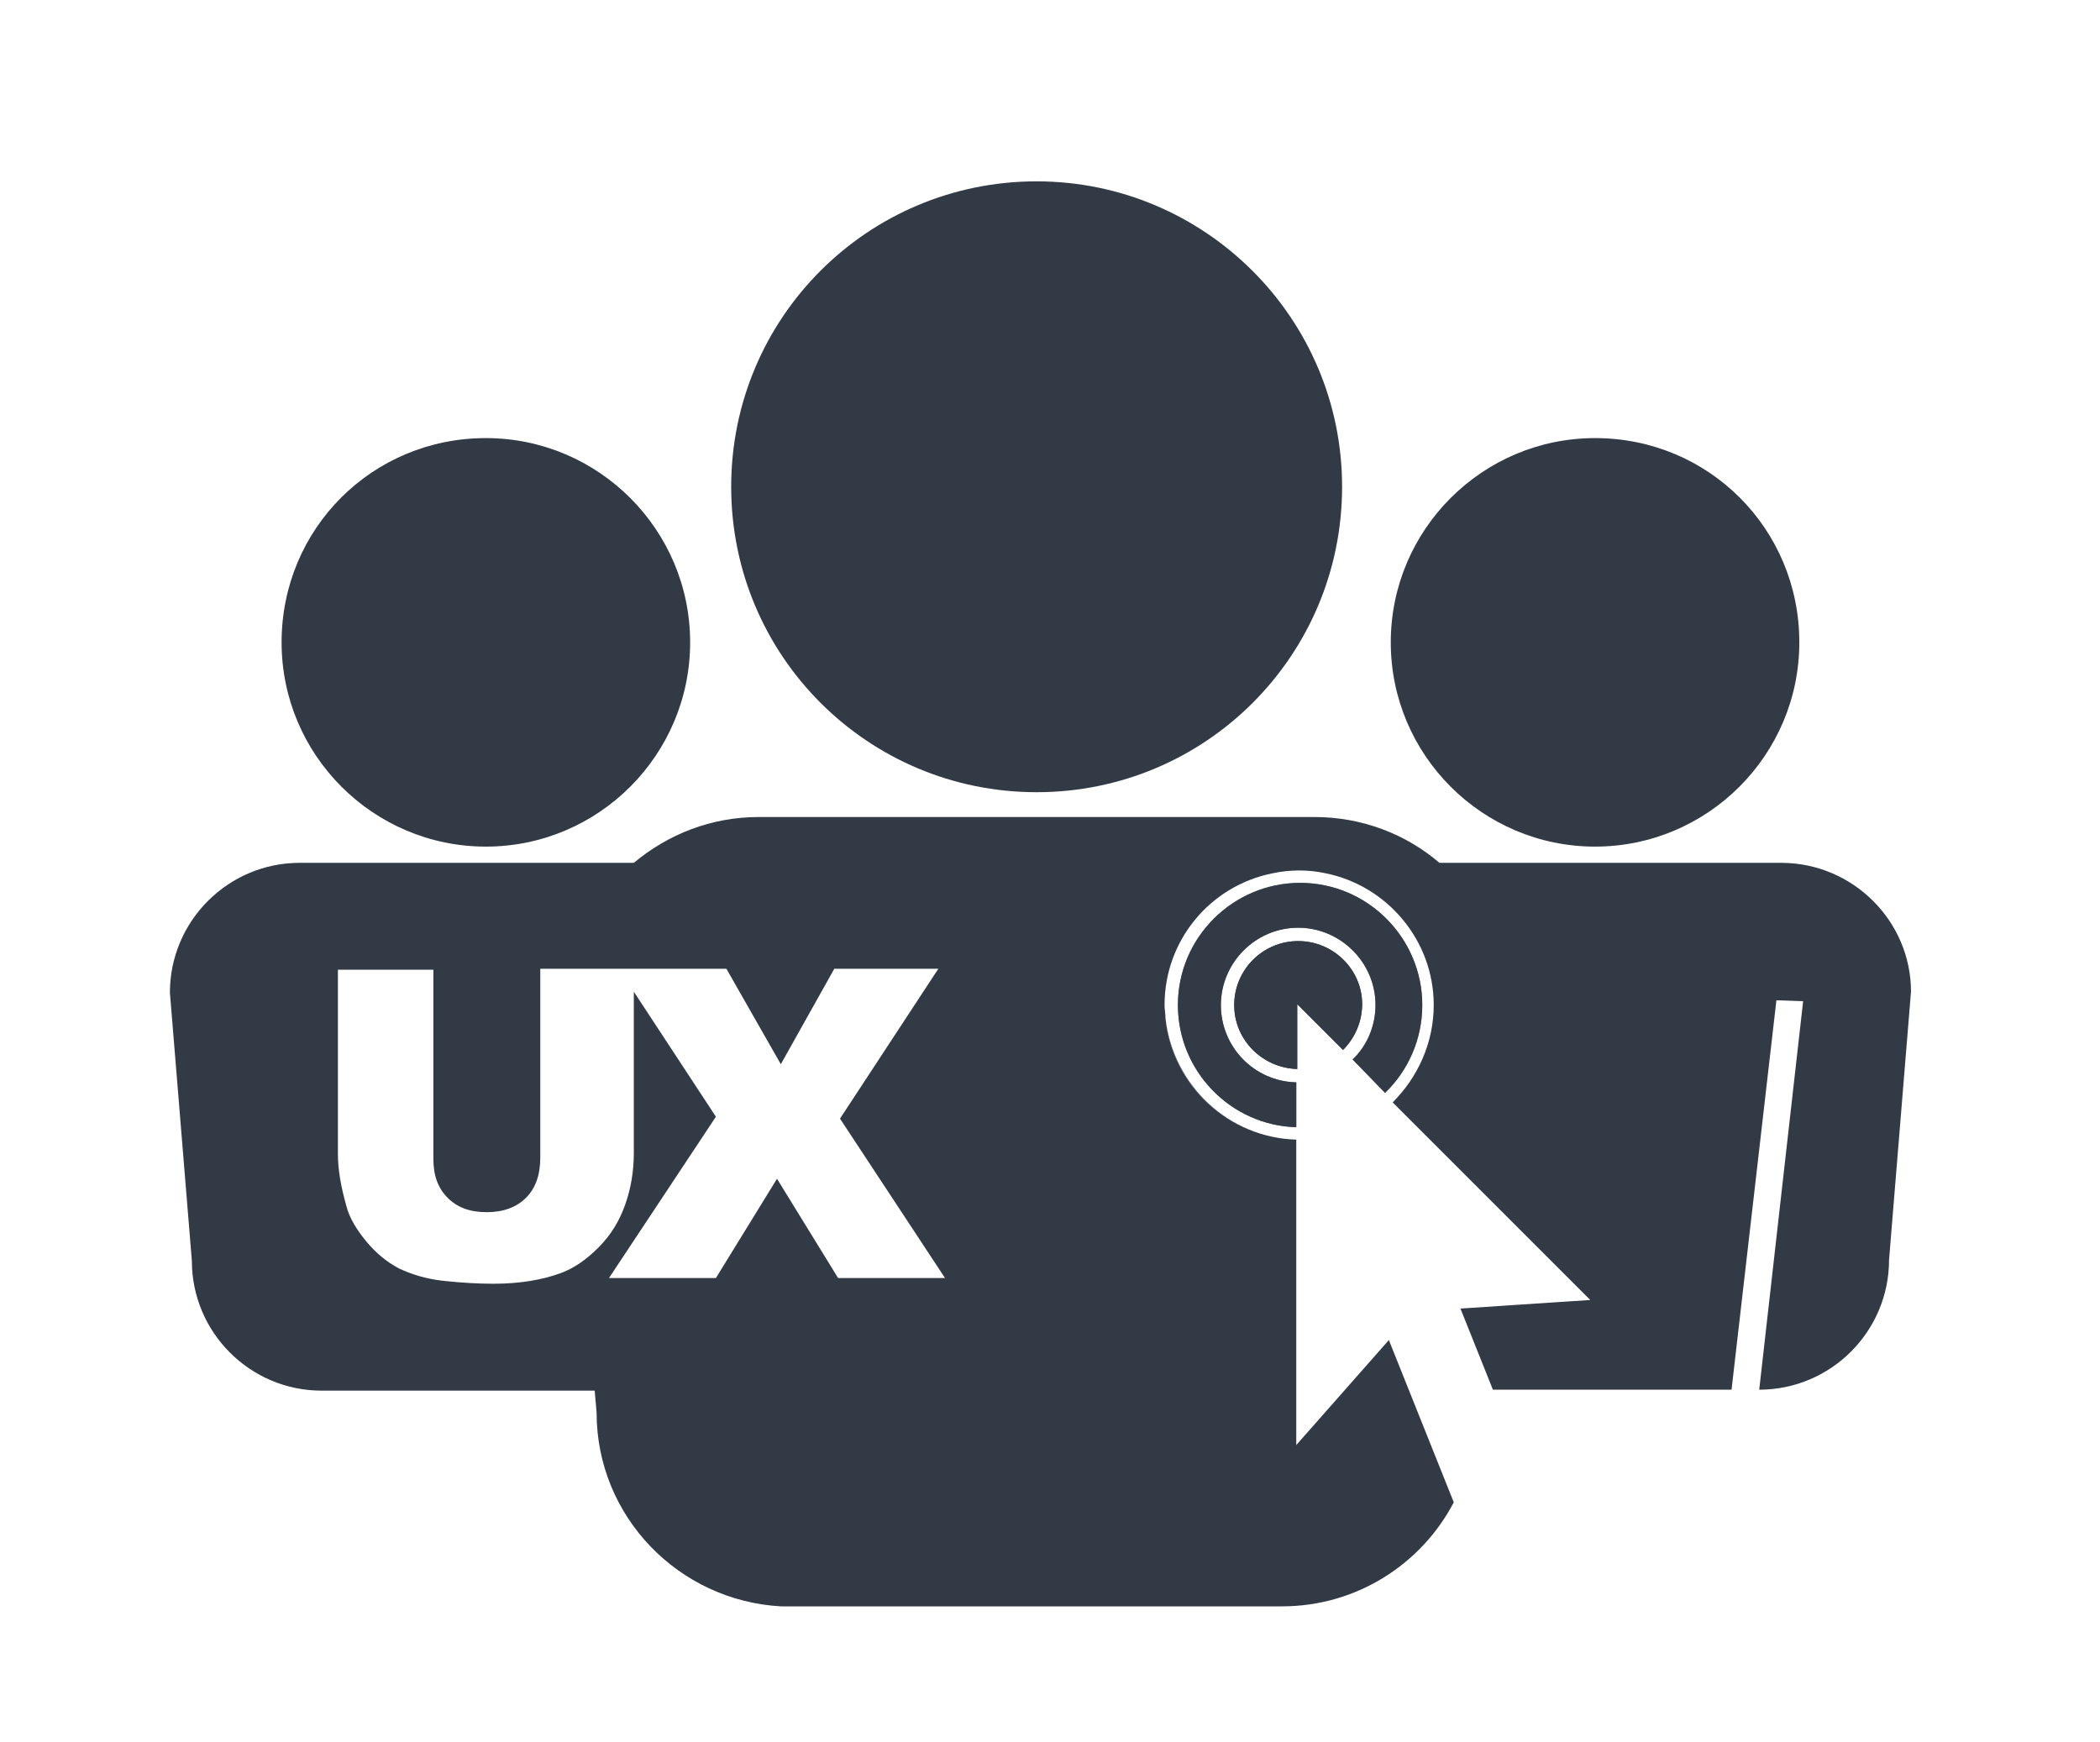 <svg xmlns="http://www.w3.org/2000/svg" viewBox="0 0 220 182.5"><style type="text/css">  
	.Arched_x0020_Green{fill:url(#SVGID_1_);stroke:#FFFFFF;stroke-width:0.25;stroke-miterlimit:1;}
	.st0{fill:#323A45;}
	.st1{opacity:0.74;fill:#323A45;}
	.st2{fill:#FFFFFF;}
	.st3{opacity:0.5;fill:#FFFFFF;}
	.st4{opacity:0.5;}
	.st5{fill:#666766;}
	.st6{fill:none;}
	.st7{fill:#307BBC;}
</style><linearGradient gradientUnits="userSpaceOnUse" x1="110" y1="323" x2="110.7" y2="322.3"><stop offset="0" stop-color="#20AC4B"/><stop offset="0.983" stop-color="#19361A"/></linearGradient><path class="st0" d="M188.5 67.3c0 11.8-9.6 21.4-21.4 21.4 -11.8 0-21.4-9.6-21.4-21.4 0-11.8 9.6-21.4 21.4-21.4C179 45.9 188.5 55.4 188.5 67.3"/><path class="st0" d="M29.5 67.3c0 11.8 9.6 21.4 21.4 21.4 11.8 0 21.4-9.6 21.4-21.4 0-11.8-9.6-21.4-21.4-21.4C39 45.9 29.5 55.4 29.5 67.3"/><path class="st0" d="M108.6 19c-17.7 0-32 14.3-32 32 0 17.7 14.3 32 32 32 17.7 0 32-14.3 32-32C140.6 33.3 126.2 19 108.6 19z"/><path class="st0" d="M136 98.6c-3.7 0-6.7 3-6.7 6.7 0 3.7 3 6.6 6.6 6.7v-6.8l4.8 4.8c1.2-1.2 2-2.9 2-4.8C142.7 101.6 139.7 98.6 136 98.6z"/><path class="st0" d="M149 105.3c0-7-5.7-12.8-12.8-12.8 -7 0-12.8 5.7-12.8 12.8 0 6.9 5.5 12.6 12.4 12.8v-4.7c-4.4-0.1-7.9-3.7-7.9-8.1 0-4.4 3.6-8.1 8.1-8.1 4.4 0 8.1 3.6 8.1 8.1 0 2.2-0.9 4.3-2.4 5.7l3.4 3.5C147.5 112.2 149 108.9 149 105.3z"/><polygon class="st0" points="146 115.4 166.7 136.2 146 115.4 "/><path class="st0" d="M139.1 91.5c6.4 1.3 11.3 7 11.3 13.8C150.3 98.5 145.5 92.8 139.1 91.5z"/><path class="st0" d="M122.1 105.3c0-6.8 4.8-12.5 11.3-13.8C126.9 92.8 122.1 98.5 122.1 105.3z"/><path class="st1" d="M149 105.3c0-7-5.7-12.8-12.8-12.8 -7 0-12.8 5.7-12.8 12.8 0 6.9 5.5 12.6 12.4 12.8v-4.7c-4.4-0.1-7.9-3.7-7.9-8.1 0-4.4 3.6-8.1 8.1-8.1 4.4 0 8.1 3.6 8.1 8.1 0 2.2-0.9 4.3-2.4 5.7l3.4 3.5C147.5 112.2 149 108.9 149 105.3z"/><path class="st0" d="M136 98.6c-3.7 0-6.7 3-6.7 6.7 0 3.7 3 6.6 6.6 6.7v-6.8l4.8 4.8c1.2-1.2 2-2.9 2-4.8C142.7 101.6 139.7 98.6 136 98.6z"/><path class="st0" d="M186.6 90.4h-35.8c-3.5-3-8.1-4.8-13.1-4.8H79.5c-5 0-9.5 1.8-13.1 4.8h-35c-7.5 0-13.6 6.1-13.6 13.6l2.3 28.1c0 7.5 6.1 13.6 13.6 13.6h0 28.6l0.2 2.3c0 10.9 8.6 19.7 19.3 20.3l52.4 0h0.1c7.8 0 14.6-4.4 18-10.9l-6.8-17 -9.7 11v0 -32c-7.1-0.2-13-5.7-13.7-12.7 0-0.5-0.1-0.9-0.1-1.4 0-6.8 4.8-12.5 11.3-13.8 0.9-0.2 1.9-0.3 2.8-0.3 1 0 1.9 0.1 2.8 0.3 6.4 1.3 11.3 7 11.3 13.8 0 4-1.7 7.6-4.3 10.2l20.7 20.7 -13.6 0.9 3.4 8.5h25l4.7-40.8 2.8 0.1 -4.6 40.7h0c7.5 0 13.6-6.1 13.6-13.6l2.3-28.1C200.2 96.5 194.1 90.4 186.6 90.4zM87.8 133.9l-6.4-10.4L75 133.9H63.8L75 117l-8.6-13.1v16.9c0 1.9-0.3 3.7-0.9 5.4 -0.6 1.7-1.5 3.2-2.8 4.5 -1.3 1.3-2.6 2.2-4 2.7 -1.9 0.7-4.3 1.1-7 1.1 -1.6 0-3.3-0.1-5.2-0.3 -1.9-0.2-3.4-0.7-4.7-1.3 -1.3-0.7-2.4-1.6-3.4-2.8 -1-1.2-1.8-2.5-2.1-3.7 -0.6-2.1-0.9-3.9-0.9-5.5v-19.3h10v19.8c0 1.8 0.5 3.1 1.5 4.1 1 1 2.3 1.5 4.1 1.5 1.7 0 3.1-0.5 4.1-1.5 1-1 1.5-2.4 1.5-4.2v-19.8h8.4 1.6 9.5l5.7 10 5.6-10h10.9L88 117.2l11 16.7H87.8z"/><path class="st0" d="M139.1 91.5c-0.9-0.2-1.9-0.3-2.8-0.3C137.2 91.2 138.1 91.3 139.1 91.5z"/><path class="st0" d="M136.2 91.2c-1 0-1.9 0.1-2.8 0.3C134.3 91.3 135.2 91.2 136.2 91.2z"/><polygon class="st0" points="145.5 140.4 152.3 157.4 152.3 157.4 145.5 140.4 135.8 151.4 135.8 151.4 "/><path class="st0" d="M135.8 119.4L135.8 119.4c-7.1-0.2-13-5.7-13.7-12.7C122.9 113.7 128.7 119.2 135.8 119.4z"/><path class="st0" d="M146 115.4L146 115.4c2.7-2.6 4.3-6.2 4.3-10.2C150.3 109.3 148.7 112.9 146 115.4z"/></svg>